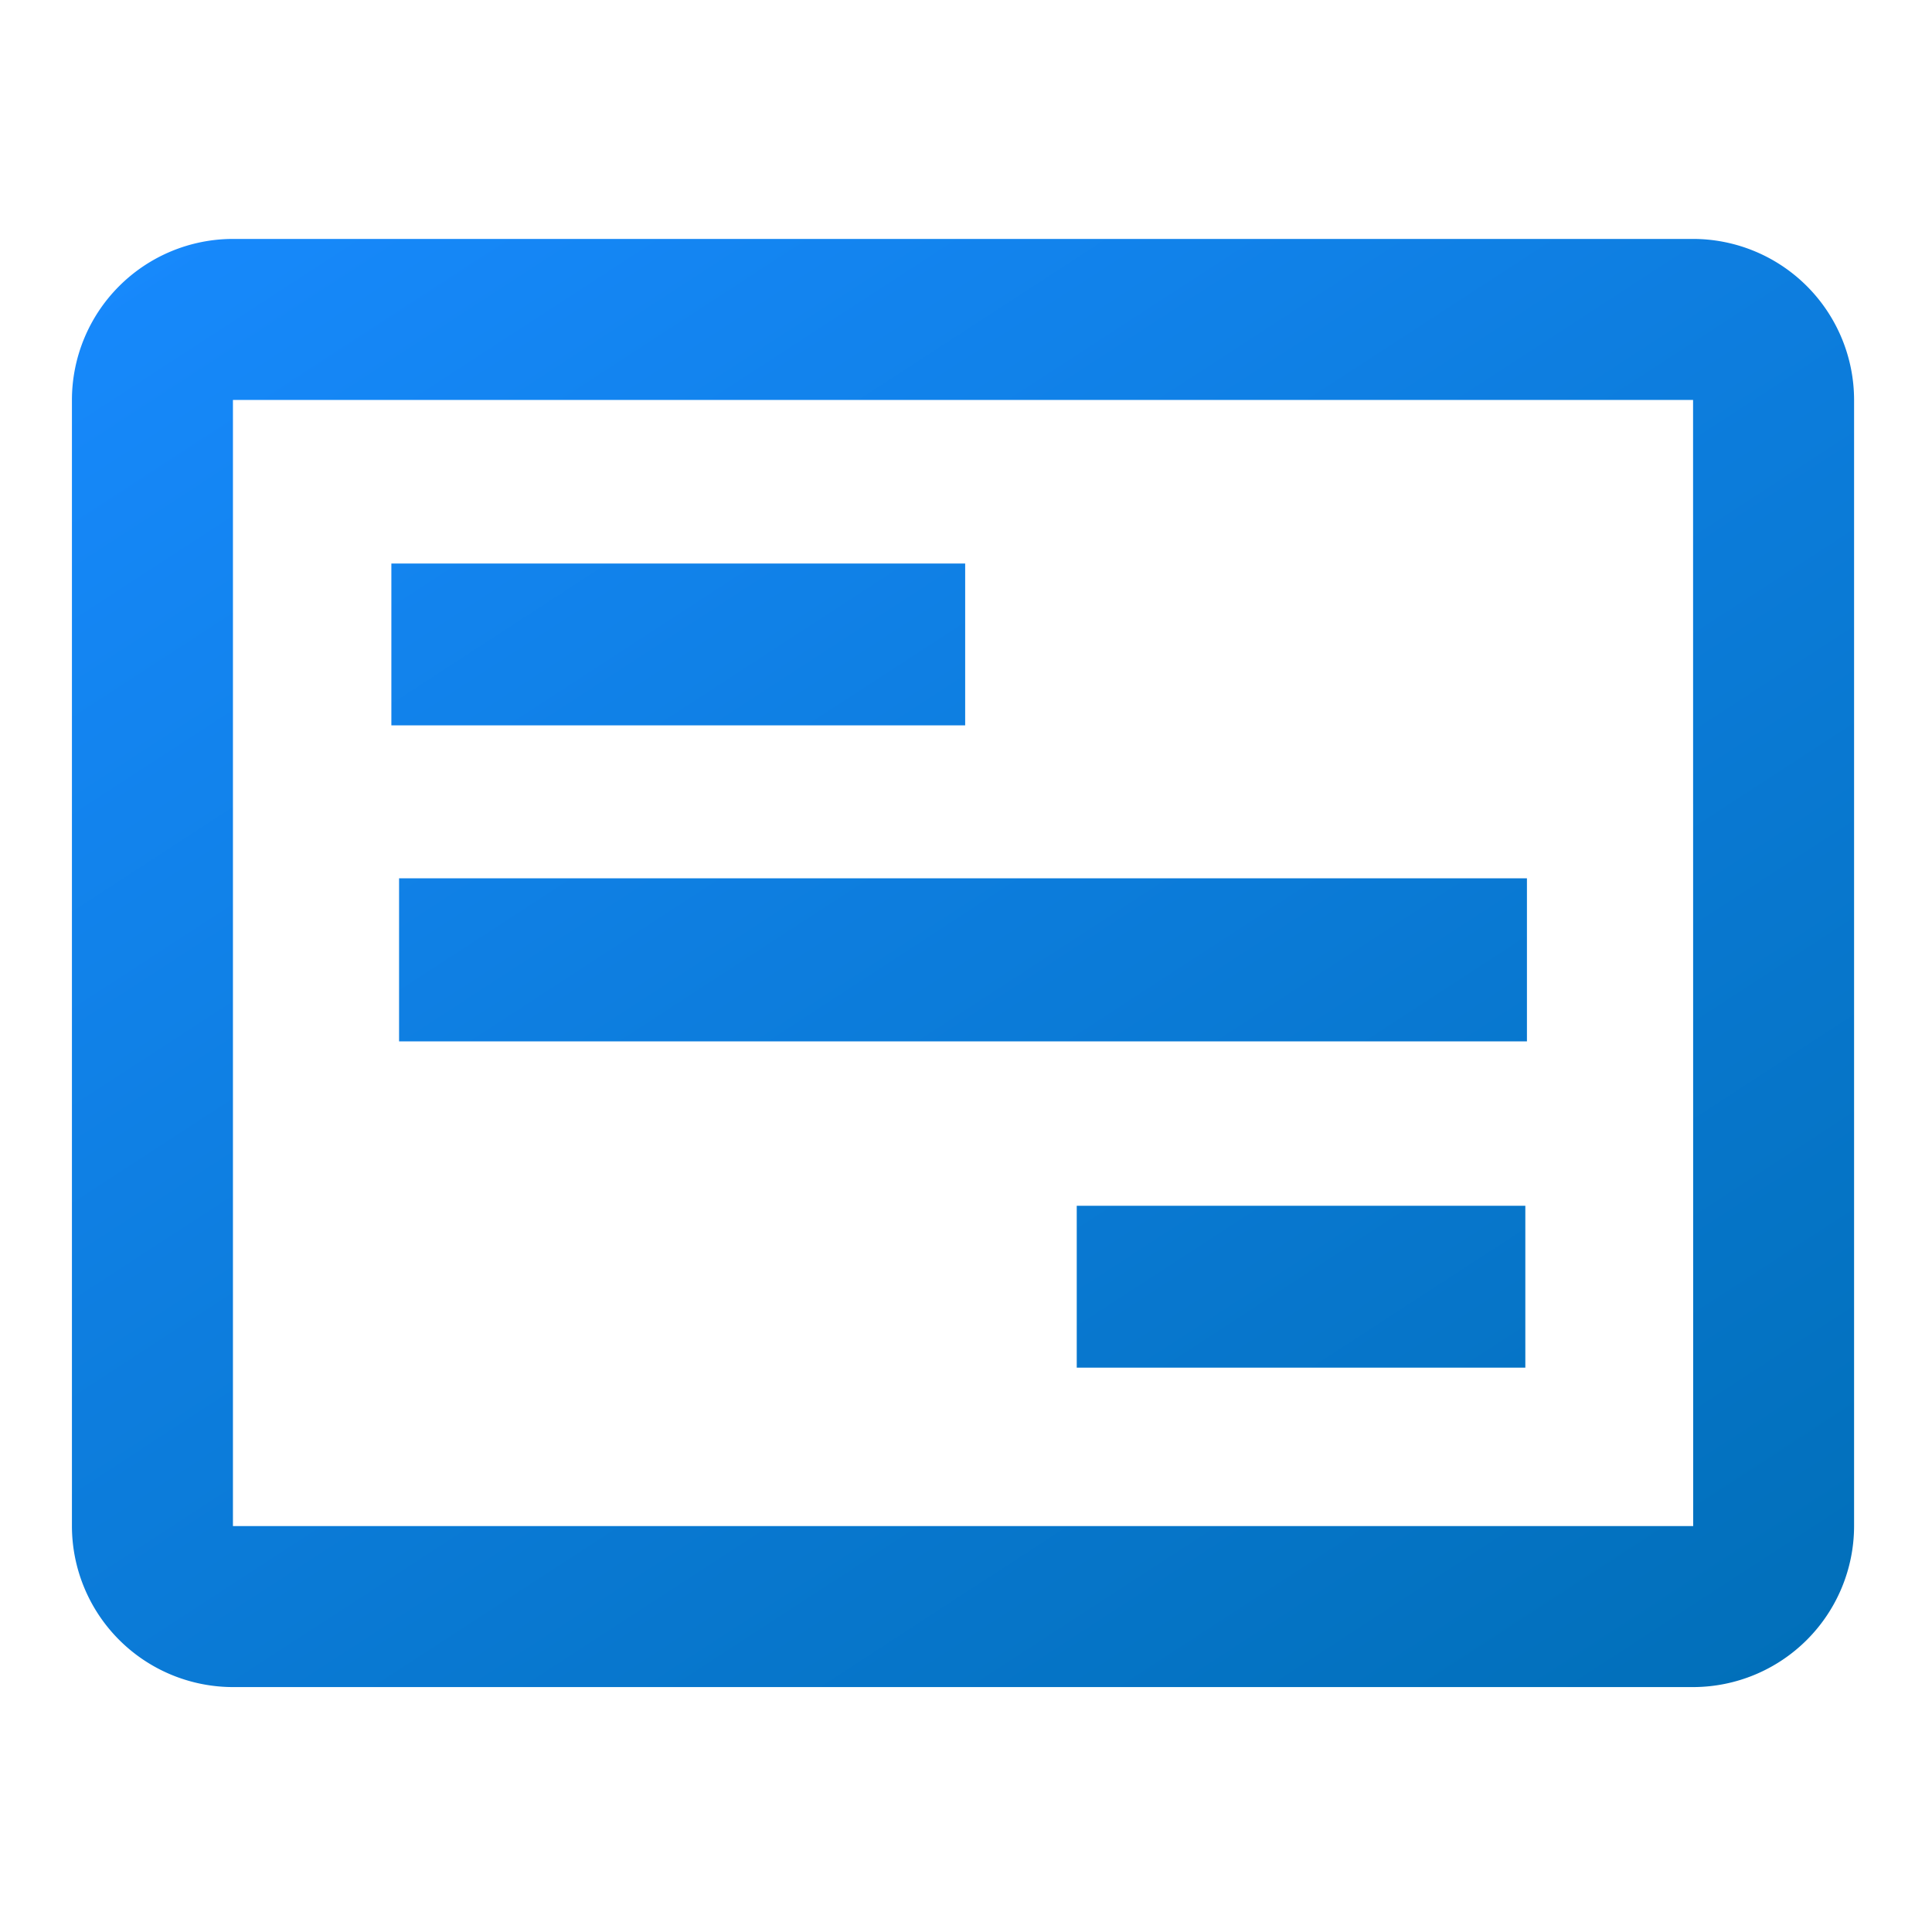 <svg xmlns="http://www.w3.org/2000/svg" xmlns:xlink="http://www.w3.org/1999/xlink" width="100" height="100" viewBox="0 0 100 100"><defs><style>.a{fill:none;}.b{fill:url(#a);}</style><linearGradient id="a" x1="0.927" y1="1.025" x2="0.073" y2="-0.025" gradientUnits="objectBoundingBox"><stop offset="0" stop-color="#016fb9"/><stop offset="1" stop-color="#1789fc"/></linearGradient></defs><path class="a" d="M0,100V0H100V100"/><path class="b" d="M20.257,29.167h29.7v8.377h-29.7ZM55.732,62.411H78.951v8.378H55.732ZM20.656,45.46H79.034V53.9H20.656ZM87.633,87.323H12.057a8.344,8.344,0,0,1-8.334-8.334V20.7a8.343,8.343,0,0,1,8.334-8.333H87.633A8.343,8.343,0,0,1,95.967,20.7V78.989A8.344,8.344,0,0,1,87.633,87.323Zm0-66.623H12.057V78.989H87.639Z"/></svg>